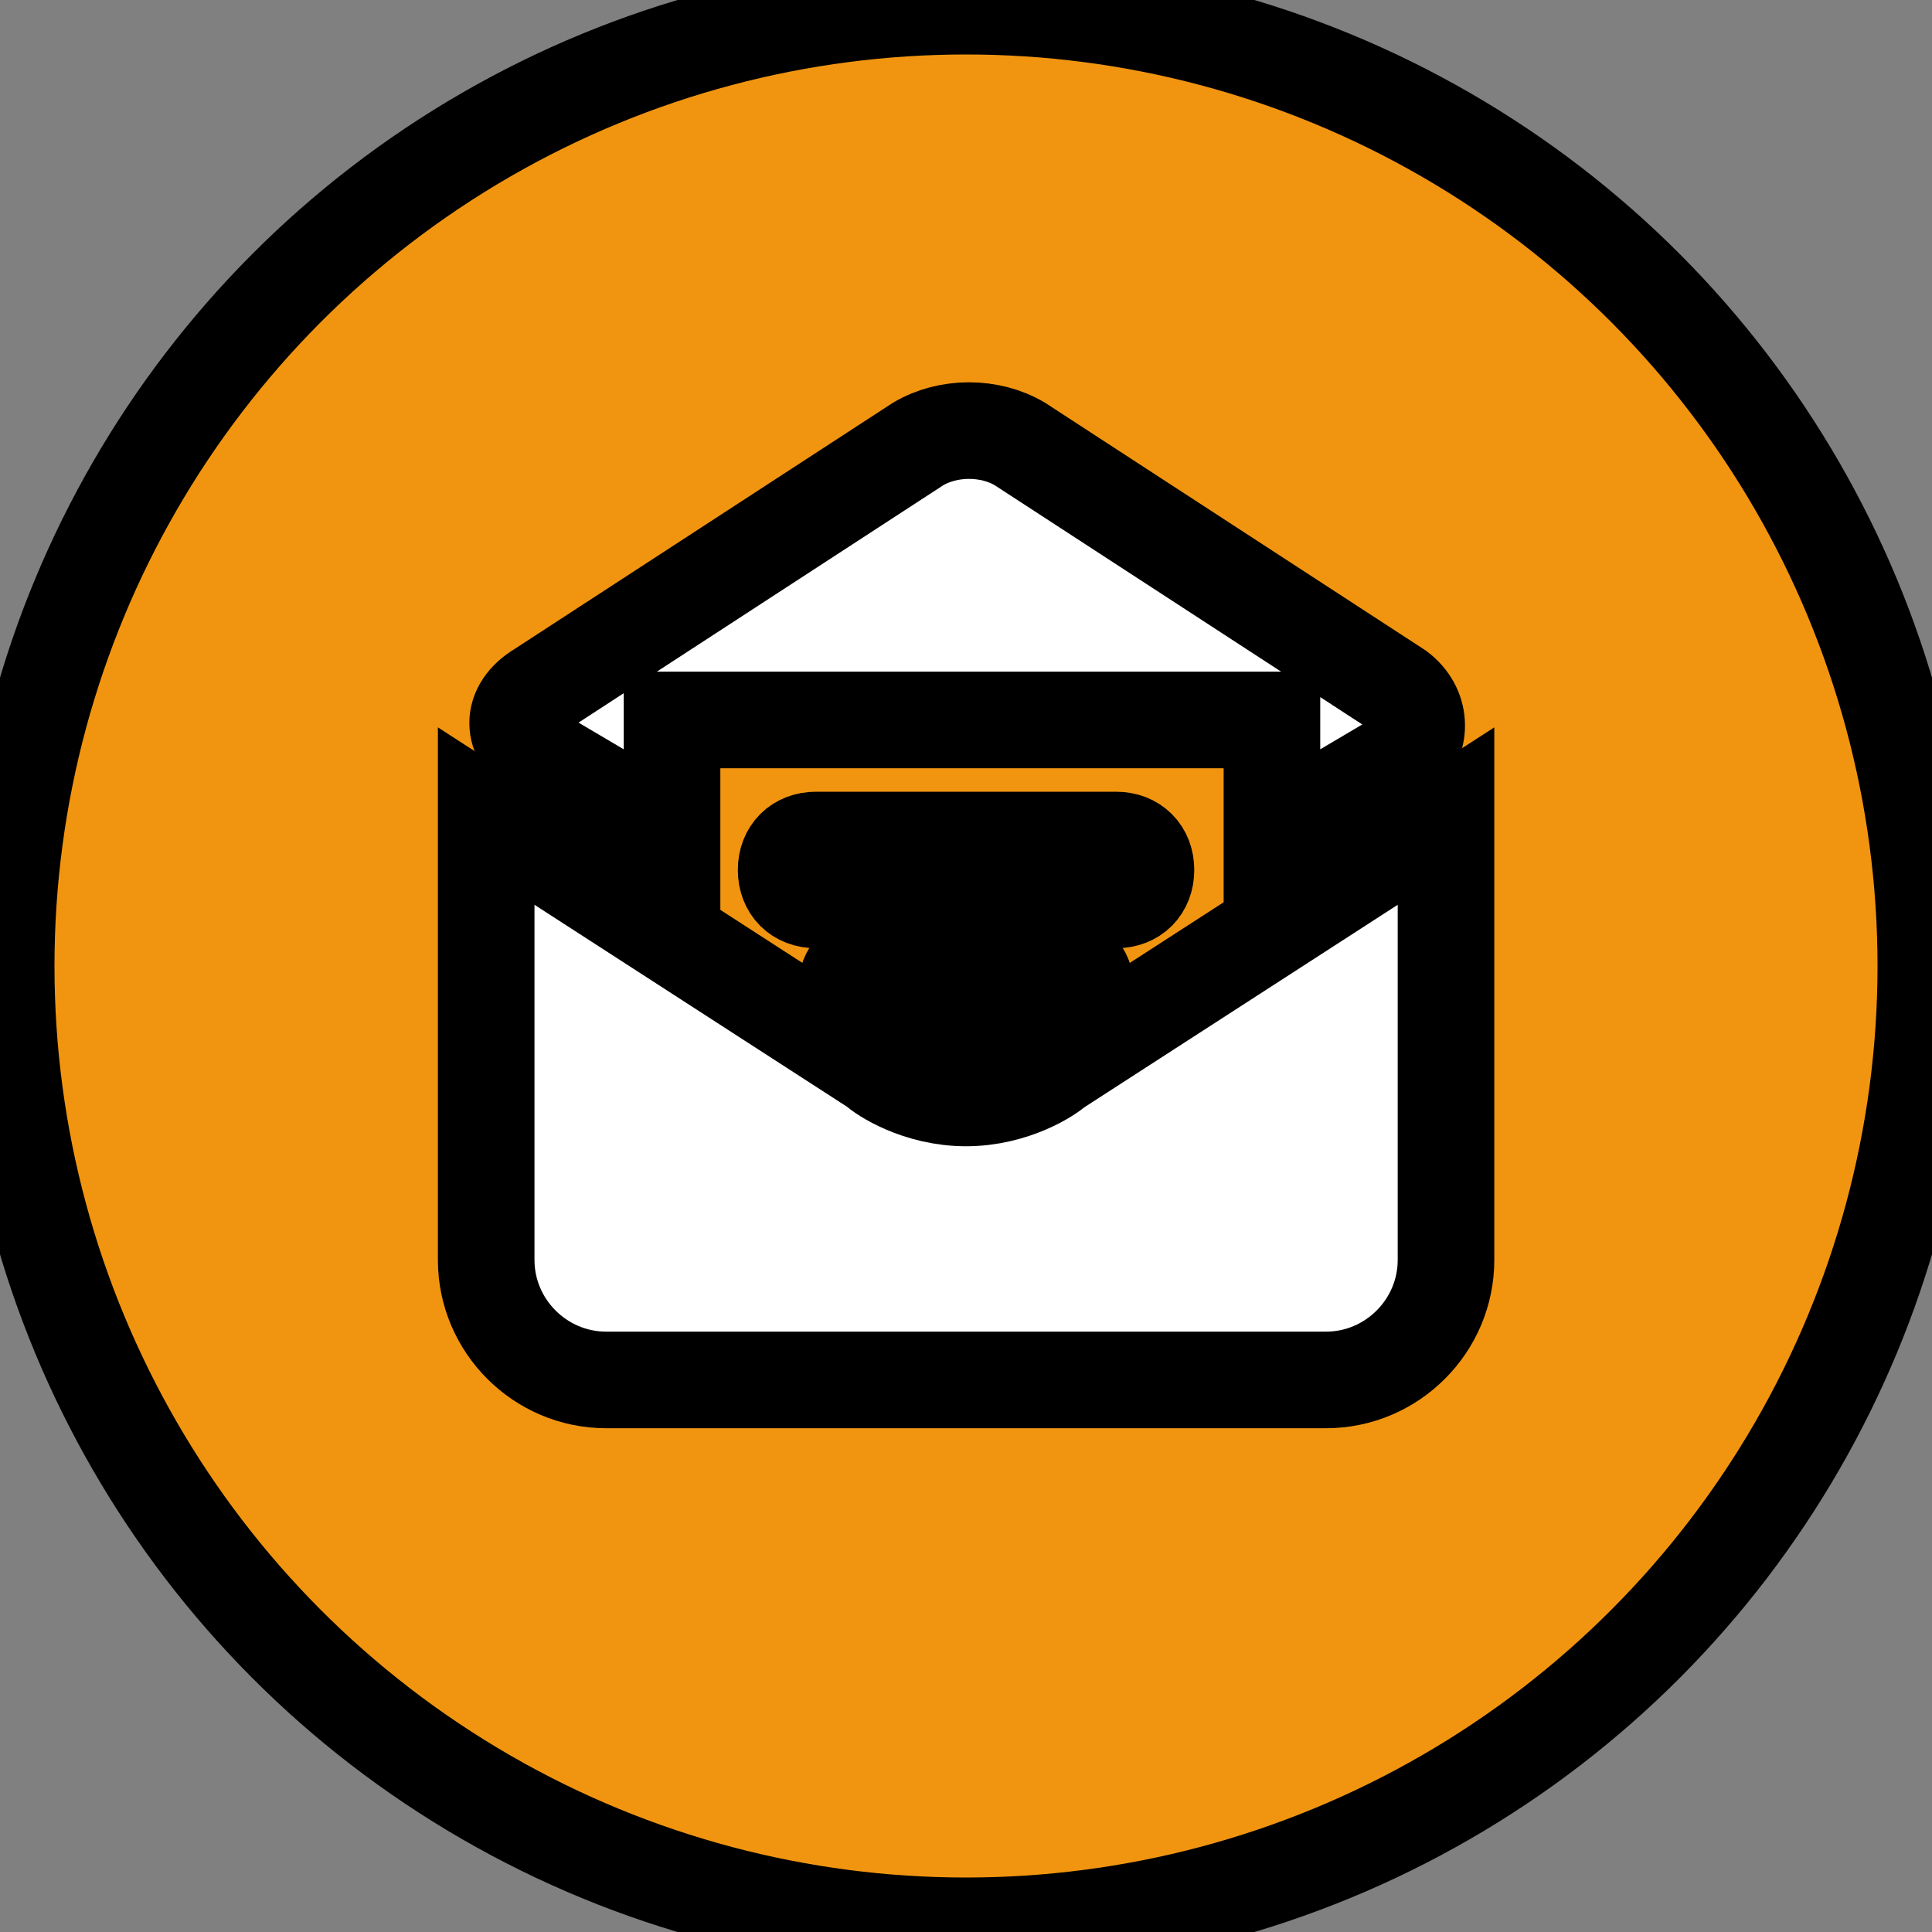 <svg width="20" height="20" xmlns="http://www.w3.org/2000/svg">

 <rect width="100%" height="100%" fill="#808080" stroke="none"/>

 <g>
  <title>background</title>
  <rect fill="none" id="canvas_background" height="22" width="22" y="-1" x="-1"/>
 </g>
 <g>
  <title>Layer 1</title>
  <g stroke="null" id="svg_1">
   <g stroke="null" id="svg_2">
    <circle stroke="null" id="svg_3" r="9.936" cy="10" cx="10" fill="#f19510"/>
   </g>
   <g stroke="null" id="svg_4">
    <g stroke="null" id="svg_5">
     <path stroke="null" id="svg_6" d="m10.931,11.056c-0.062,0.062 -0.435,0.31 -0.931,0.31c-0.497,0 -0.869,-0.248 -0.931,-0.31l-4.036,-2.608l0,4.595c0,0.683 0.559,1.242 1.242,1.242l7.452,0c0.683,0 1.242,-0.559 1.242,-1.242l0,-4.595l-4.036,2.608z" fill="#FFFFFF"/>
    </g>
    <path stroke="null" id="svg_7" d="m14.471,7.143l-3.912,-2.546c-0.31,-0.186 -0.745,-0.186 -1.056,0l-3.912,2.546c-0.31,0.186 -0.31,0.497 0,0.683l1.366,0.807l0,-1.18l6.21,0l0,1.18l1.366,-0.807c0.186,-0.186 0.186,-0.497 -0.062,-0.683z" fill="#FFFFFF"/>
    <path stroke="null" id="svg_8" d="m11.863,9.006c0,0.186 -0.124,0.31 -0.31,0.31l-3.105,0c-0.186,0 -0.31,-0.124 -0.31,-0.31l0,0c0,-0.186 0.124,-0.31 0.31,-0.31l3.105,0c0.186,0 0.31,0.124 0.31,0.31l0,0z" fill="#FFFFFF"/>
    <path stroke="null" id="svg_9" d="m11.242,10.248c0,0.186 -0.124,0.31 -0.31,0.31l-1.863,0c-0.186,0 -0.31,-0.124 -0.31,-0.31l0,0c0,-0.186 0.124,-0.31 0.31,-0.31l1.863,0c0.186,0 0.31,0.124 0.31,0.31l0,0z" fill="#FFFFFF"/>
   </g>
  </g>
 </g>
</svg>